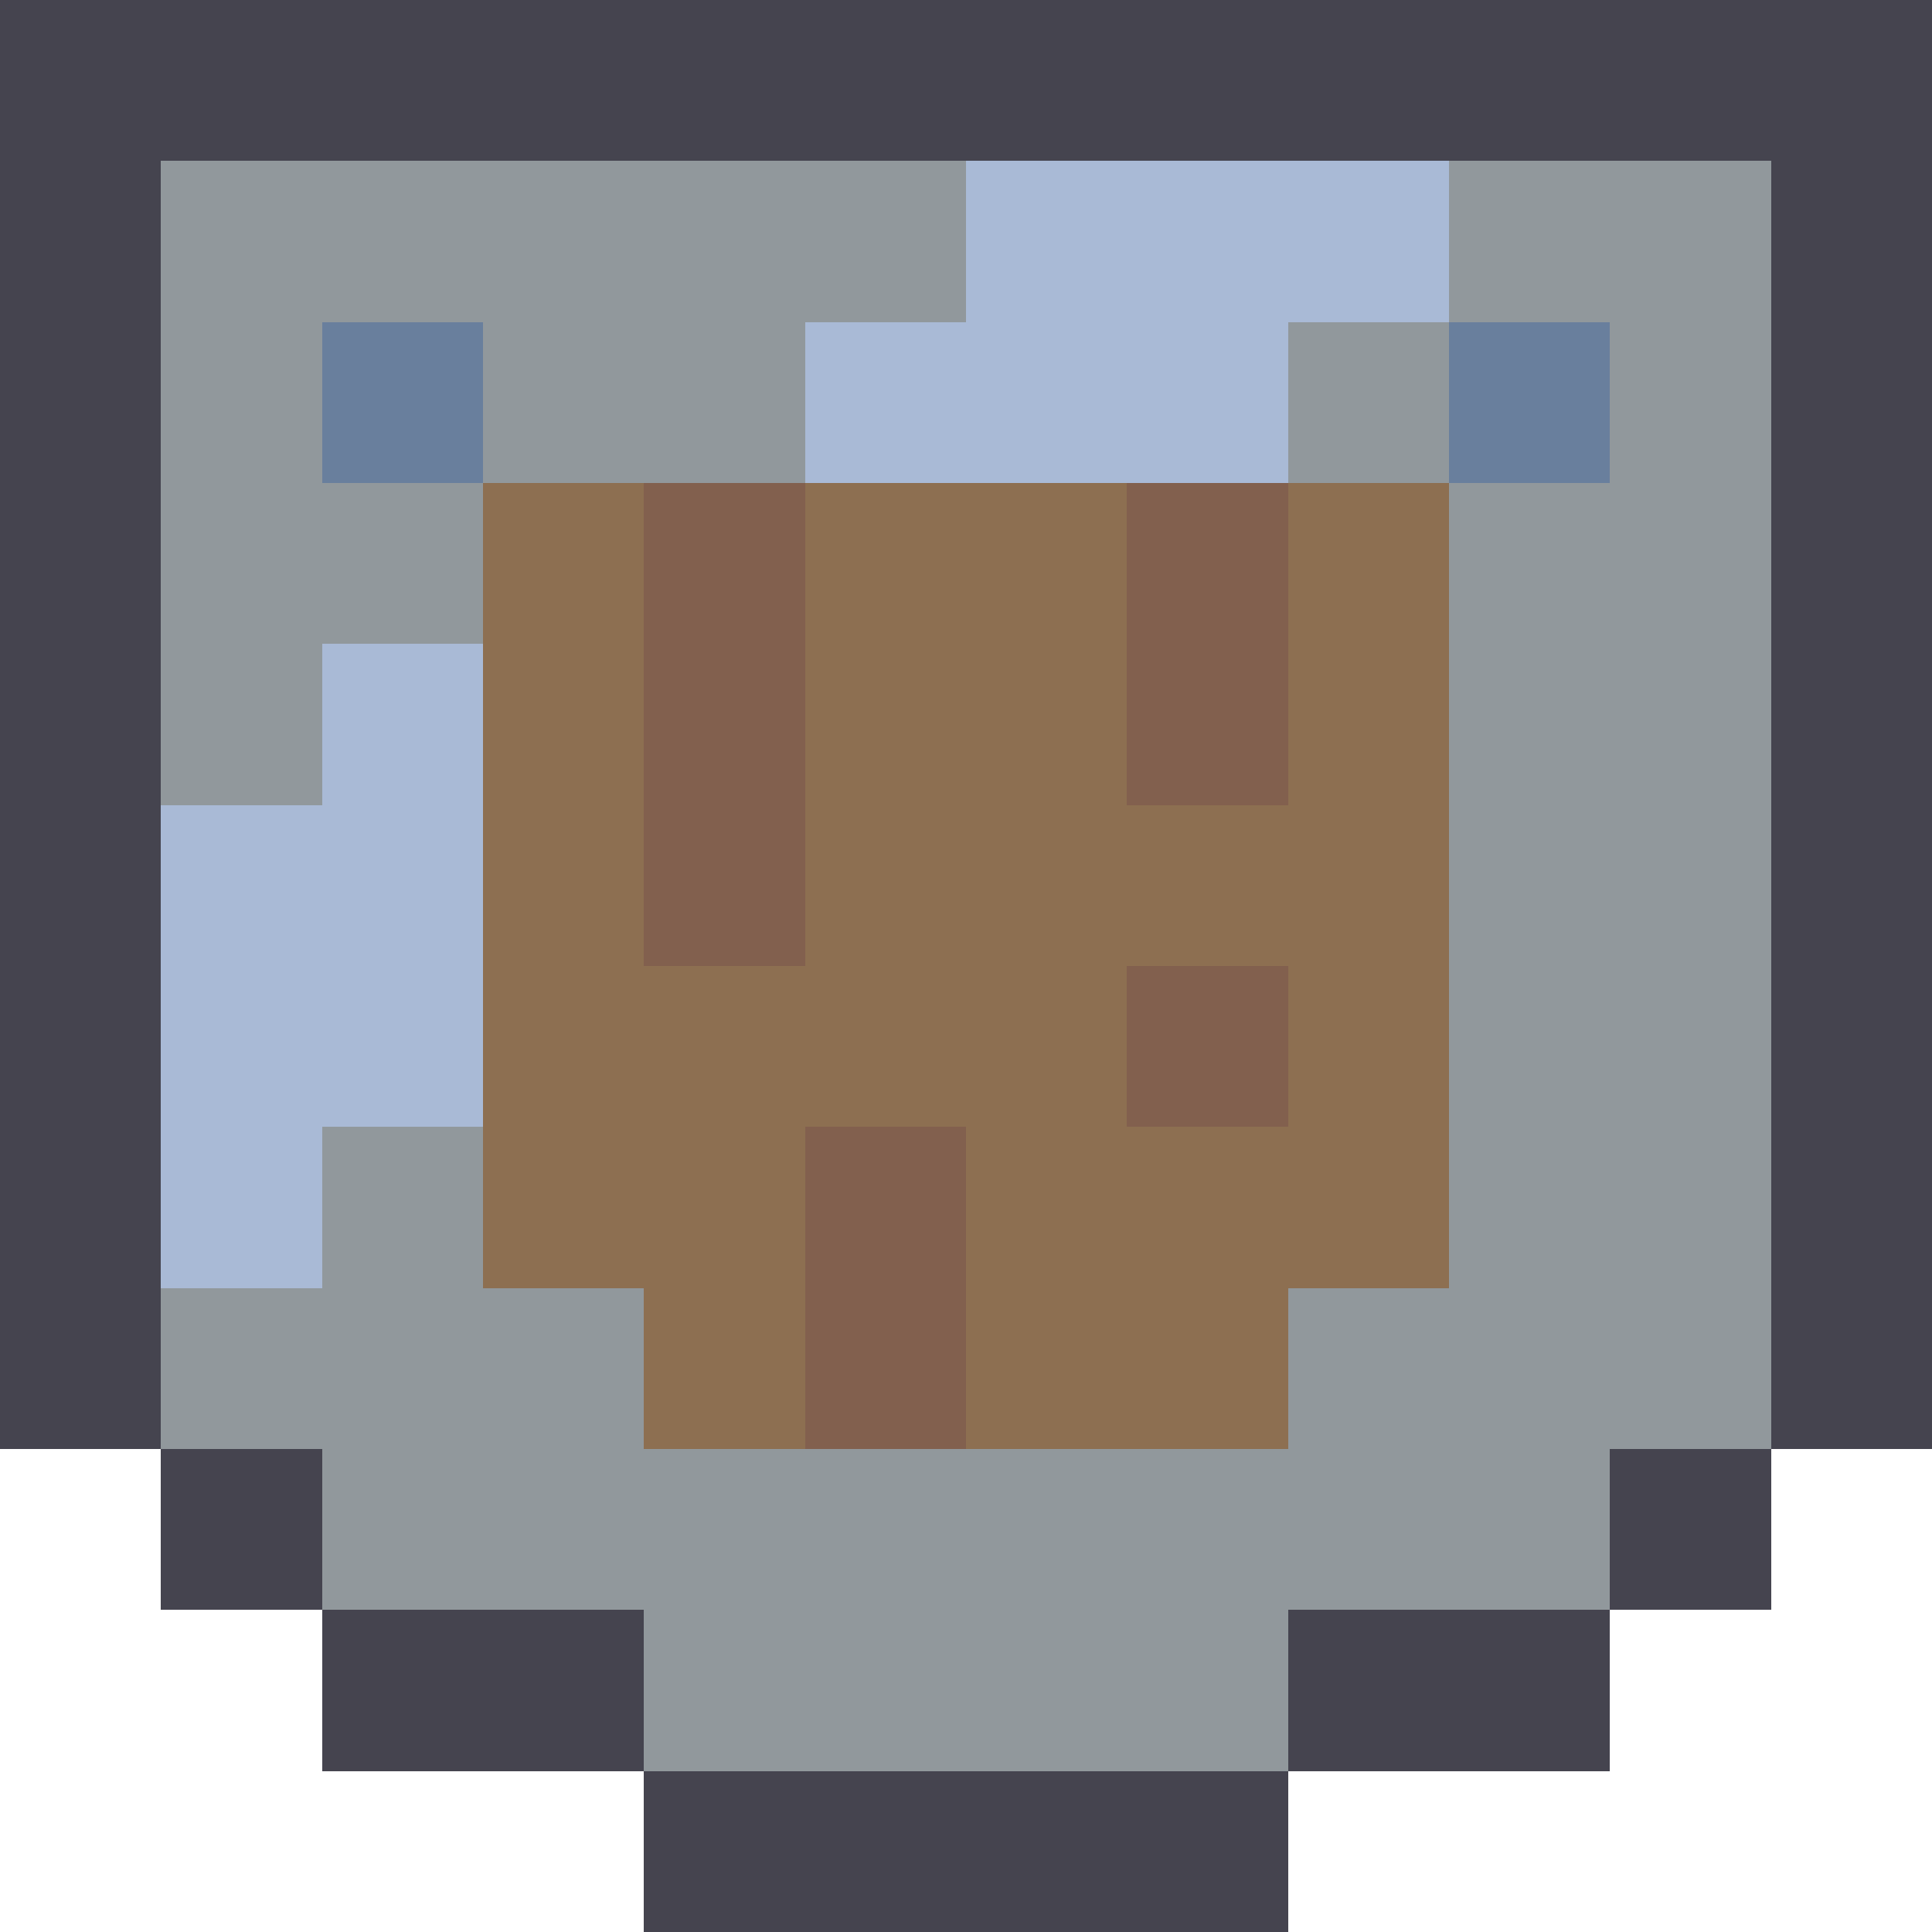 <svg version="1.1" xmlns="http://www.w3.org/2000/svg" width="12" height="12" shape-rendering="crispEdges">
<path d="M0,0L12,0L12,9L11,9L11,1L1,1L1,9L0,9Z" fill="#45444fff" />
<path d="M1,9L2,9L2,10L1,10Z" fill="#45444fff" />
<path d="M10,9L11,9L11,10L10,10Z" fill="#45444fff" />
<path d="M2,10L4,10L4,11L2,11Z" fill="#45444fff" />
<path d="M8,10L10,10L10,11L8,11Z" fill="#45444fff" />
<path d="M4,11L8,11L8,12L4,12Z" fill="#45444fff" />
<path d="M1,1L6,1L6,2L5,2L5,3L3,3L3,2L2,2L2,3L3,3L3,4L2,4L2,5L1,5Z" fill="#91989cff" />
<path d="M9,1L11,1L11,9L10,9L10,10L8,10L8,11L4,11L4,10L2,10L2,9L1,9L1,8L2,8L2,7L3,7L3,8L4,8L4,9L8,9L8,8L9,8L9,3L10,3L10,2L9,2Z" fill="#91989cff" />
<path d="M8,2L9,2L9,3L8,3Z" fill="#91989cff" />
<path d="M6,1L9,1L9,2L8,2L8,3L5,3L5,2L6,2Z" fill="#a9bad6ff" />
<path d="M2,4L3,4L3,7L2,7L2,8L1,8L1,5L2,5Z" fill="#a9bad6ff" />
<path d="M2,2L3,2L3,3L2,3Z" fill="#697f9dff" />
<path d="M9,2L10,2L10,3L9,3Z" fill="#697f9dff" />
<path d="M3,3L4,3L4,6L5,6L5,3L7,3L7,5L8,5L8,3L9,3L9,8L8,8L8,9L6,9L6,7L5,7L5,9L4,9L4,8L3,8ZM7,6L7,7L8,7L8,6Z" fill="#8d6f51ff" />
<path d="M4,3L5,3L5,6L4,6Z" fill="#82604eff" />
<path d="M7,3L8,3L8,5L7,5Z" fill="#82604eff" />
<path d="M7,6L8,6L8,7L7,7Z" fill="#82604eff" />
<path d="M5,7L6,7L6,9L5,9Z" fill="#82604eff" />
</svg>